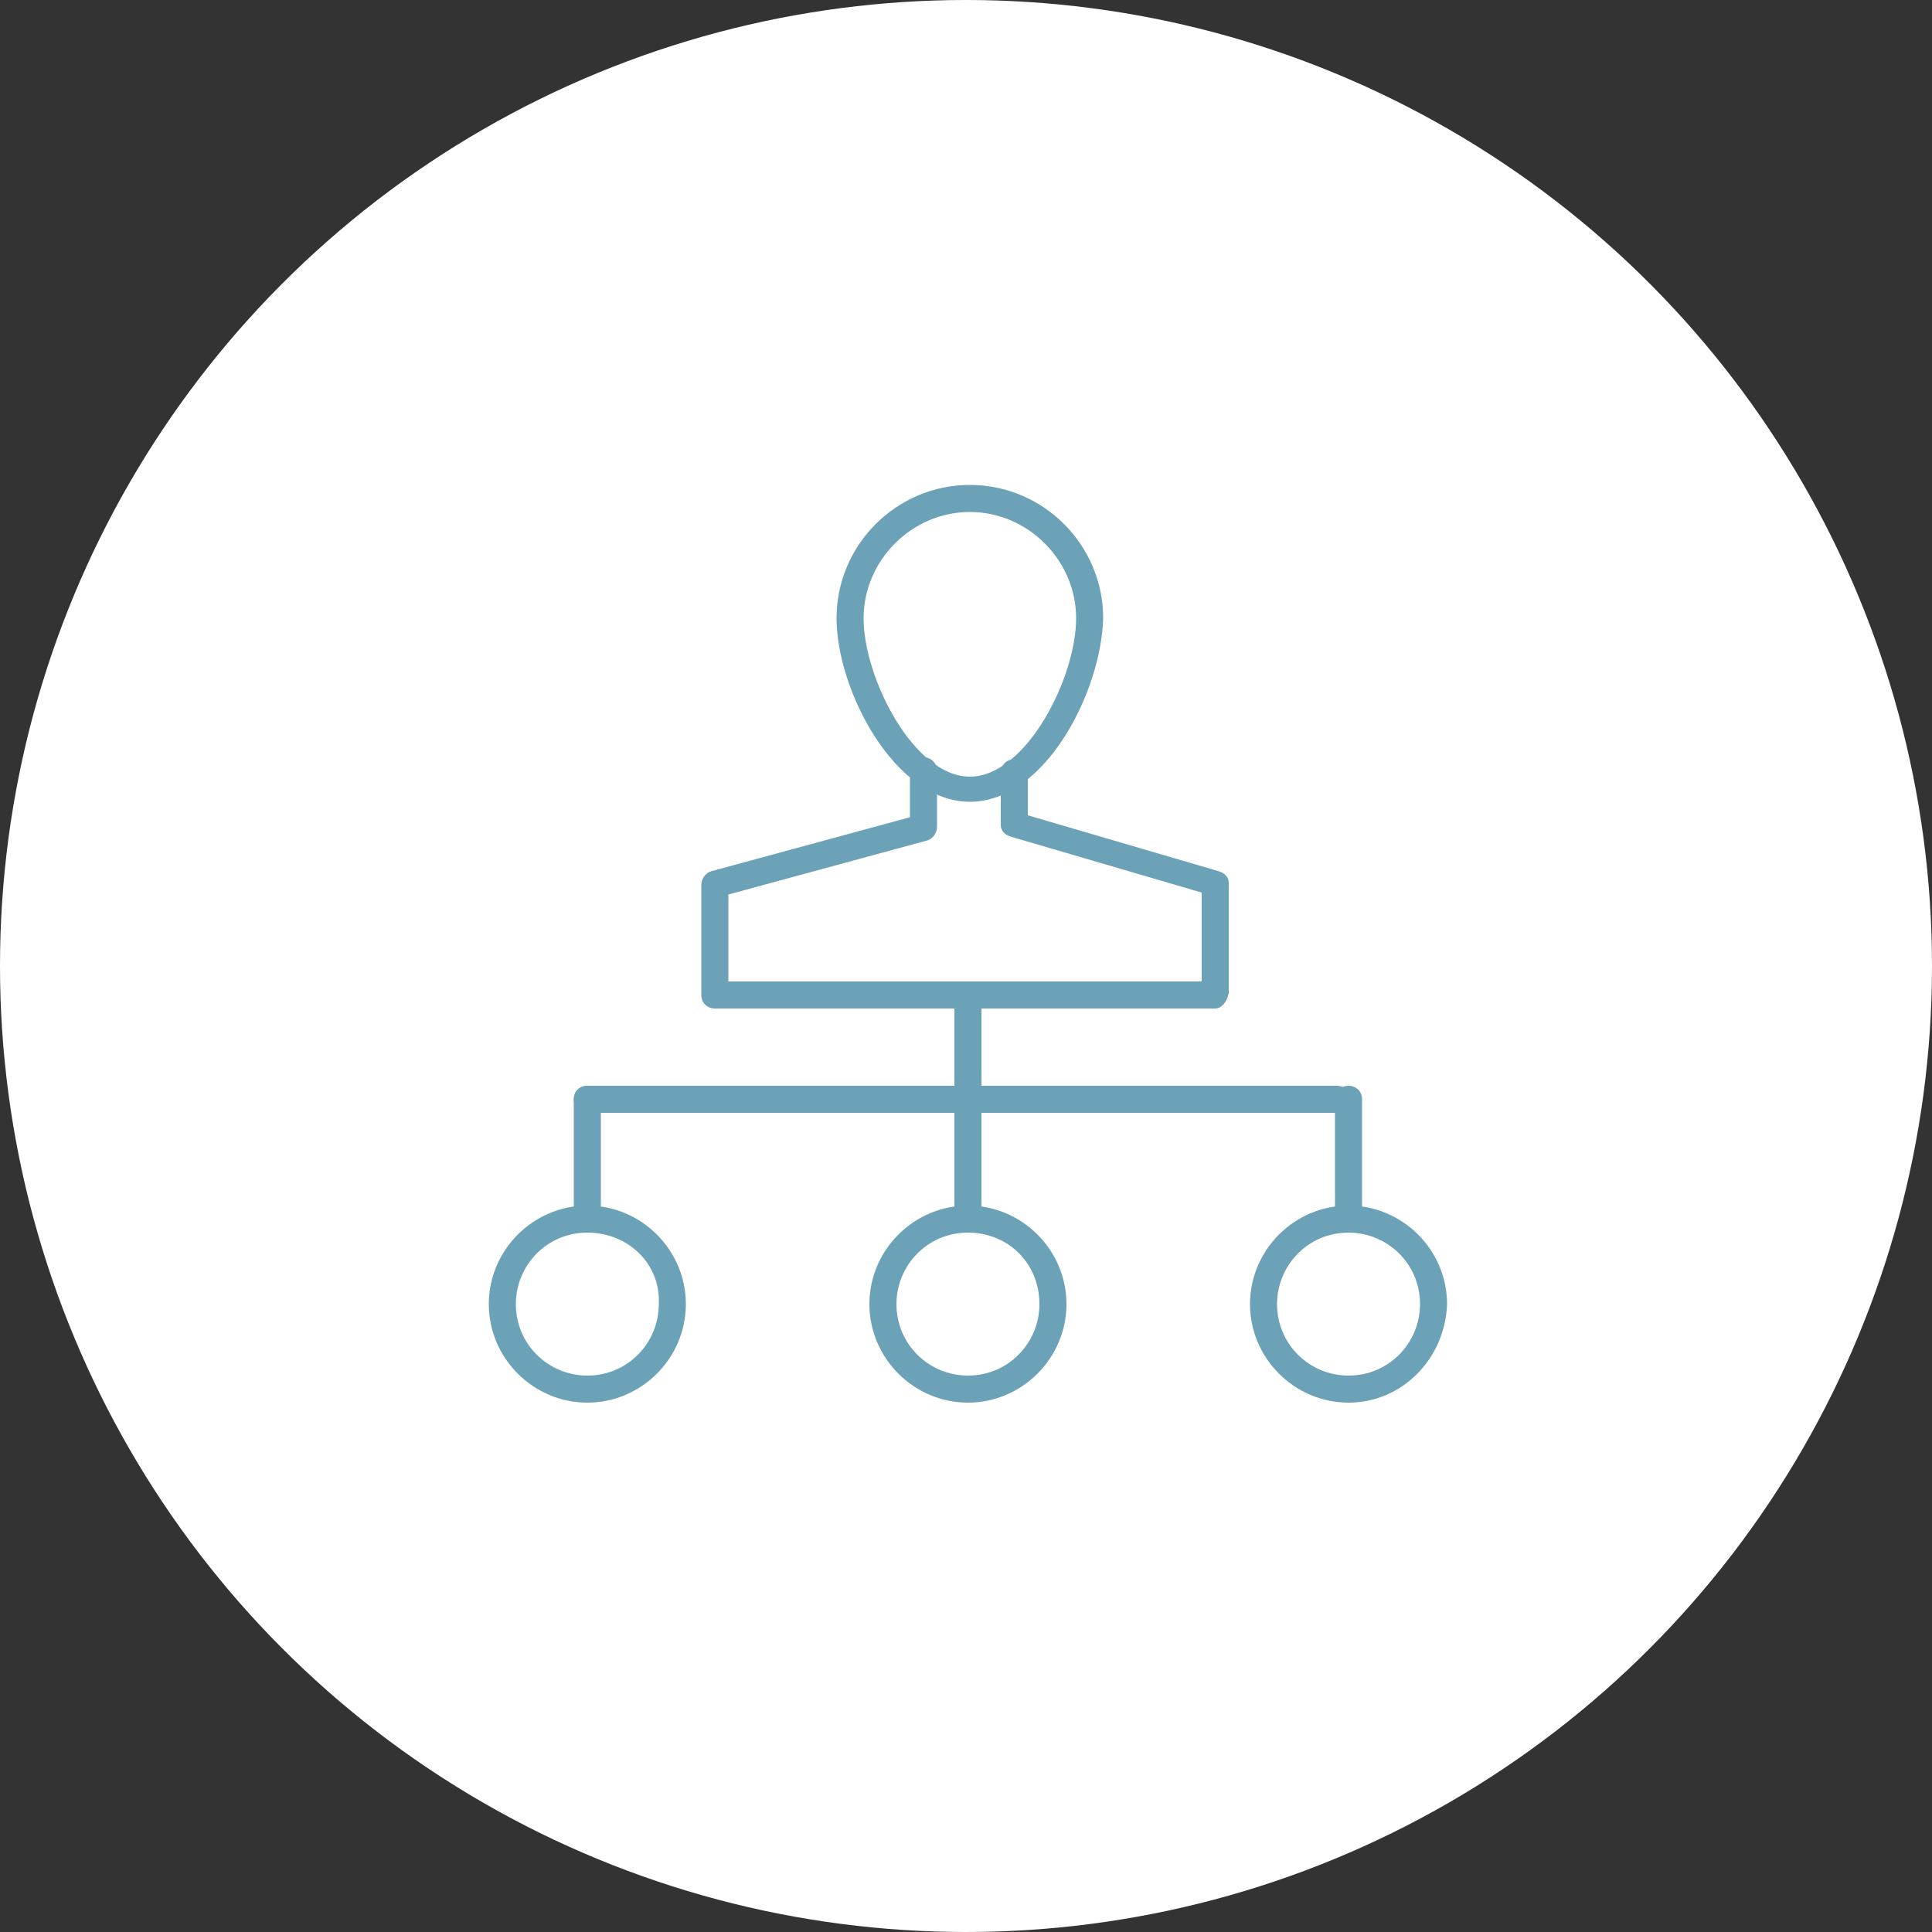 <?xml version="1.0" encoding="utf-8"?>
<!-- Generator: Adobe Illustrator 21.1.0, SVG Export Plug-In . SVG Version: 6.00 Build 0)  -->
<svg version="1.1" id="Layer_1" xmlns="http://www.w3.org/2000/svg" xmlns:xlink="http://www.w3.org/1999/xlink" x="0px" y="0px"
	 viewBox="0 0 100 100" style="enable-background:new 0 0 100 100;" xml:space="preserve">
<rect x="0" y="0" width="100" height="100" fill="#333333" stroke="none"/>
<style type="text/css">
	.st0{fill:#FFFFFF;}
	.st1{fill:#6BA2B8;}
</style>
<circle class="st0" cx="50" cy="50" r="50"/>
<g>
	<g>
		<path class="st1" d="M50.2,41.5c-3.9,0-6.9-5.8-6.9-9.5c0-3.8,3.1-6.9,6.9-6.9c3.8,0,6.9,3.1,6.9,6.9C57,35.8,54.1,41.5,50.2,41.5
			z M50.2,26.5c-3,0-5.5,2.5-5.5,5.5c0,3.1,2.6,8.2,5.5,8.2c2.9,0,5.5-5.1,5.5-8.2C55.7,29,53.2,26.5,50.2,26.5z"/>
		<path class="st1" d="M62.9,52.2H37c-0.4,0-0.7-0.3-0.7-0.7v-5.7c0-0.3,0.2-0.6,0.5-0.7l10.3-2.8l0-2.4c0-0.4,0.3-0.7,0.7-0.7h0
			c0.4,0,0.7,0.3,0.7,0.7l0,2.9c0,0.3-0.2,0.6-0.5,0.7l-10.3,2.8v4.5h24.5v-4.6l-9.9-2.9c-0.3-0.1-0.5-0.3-0.5-0.6l0-2.7
			c0-0.4,0.3-0.7,0.7-0.7h0c0.4,0,0.7,0.3,0.7,0.7l0,2.2l9.9,2.9c0.3,0.1,0.5,0.3,0.5,0.6v5.7C63.5,51.9,63.2,52.2,62.9,52.2z"/>
	</g>
	<path class="st1" d="M69.3,57.6H30.4c-0.4,0-0.7-0.3-0.7-0.7c0-0.4,0.3-0.7,0.7-0.7h38.8c0.4,0,0.7,0.3,0.7,0.7
		C69.9,57.3,69.6,57.6,69.3,57.6z"/>
	<path class="st1" d="M50.1,57.6c-0.4,0-0.7-0.3-0.7-0.7v-5.3c0-0.4,0.3-0.7,0.7-0.7c0.4,0,0.7,0.3,0.7,0.7v5.3
		C50.8,57.3,50.5,57.6,50.1,57.6z"/>
	<path class="st1" d="M30.4,63.8c-0.4,0-0.7-0.3-0.7-0.7v-6.2c0-0.4,0.3-0.7,0.7-0.7s0.7,0.3,0.7,0.7v6.2
		C31.1,63.5,30.8,63.8,30.4,63.8z"/>
	<path class="st1" d="M50.1,63.8c-0.4,0-0.7-0.3-0.7-0.7v-6.2c0-0.4,0.3-0.7,0.7-0.7c0.4,0,0.7,0.3,0.7,0.7v6.2
		C50.8,63.5,50.5,63.8,50.1,63.8z"/>
	<path class="st1" d="M69.8,63.8c-0.4,0-0.7-0.3-0.7-0.7v-6.2c0-0.4,0.3-0.7,0.7-0.7c0.4,0,0.7,0.3,0.7,0.7v6.2
		C70.4,63.5,70.1,63.8,69.8,63.8z"/>
	<path class="st1" d="M30.4,72.6c-2.8,0-5.1-2.3-5.1-5.1c0-2.8,2.3-5.1,5.1-5.1c2.8,0,5.1,2.3,5.1,5.1
		C35.5,70.3,33.2,72.6,30.4,72.6z M30.4,63.8c-2.1,0-3.7,1.7-3.7,3.7c0,2.1,1.7,3.7,3.7,3.7c2.1,0,3.7-1.7,3.7-3.7
		C34.2,65.4,32.5,63.8,30.4,63.8z"/>
	<path class="st1" d="M50.1,72.6c-2.8,0-5.1-2.3-5.1-5.1c0-2.8,2.3-5.1,5.1-5.1c2.8,0,5.1,2.3,5.1,5.1
		C55.2,70.3,52.9,72.6,50.1,72.6z M50.1,63.8c-2.1,0-3.7,1.7-3.7,3.7c0,2.1,1.7,3.7,3.7,3.7c2.1,0,3.7-1.7,3.7-3.7
		C53.8,65.4,52.2,63.8,50.1,63.8z"/>
	<path class="st1" d="M69.8,72.6c-2.8,0-5.1-2.3-5.1-5.1c0-2.8,2.3-5.1,5.1-5.1c2.8,0,5.1,2.3,5.1,5.1
		C74.8,70.3,72.6,72.6,69.8,72.6z M69.8,63.8c-2.1,0-3.7,1.7-3.7,3.7c0,2.1,1.7,3.7,3.7,3.7c2.1,0,3.7-1.7,3.7-3.7
		C73.5,65.4,71.8,63.8,69.8,63.8z"/>
</g>
</svg>
